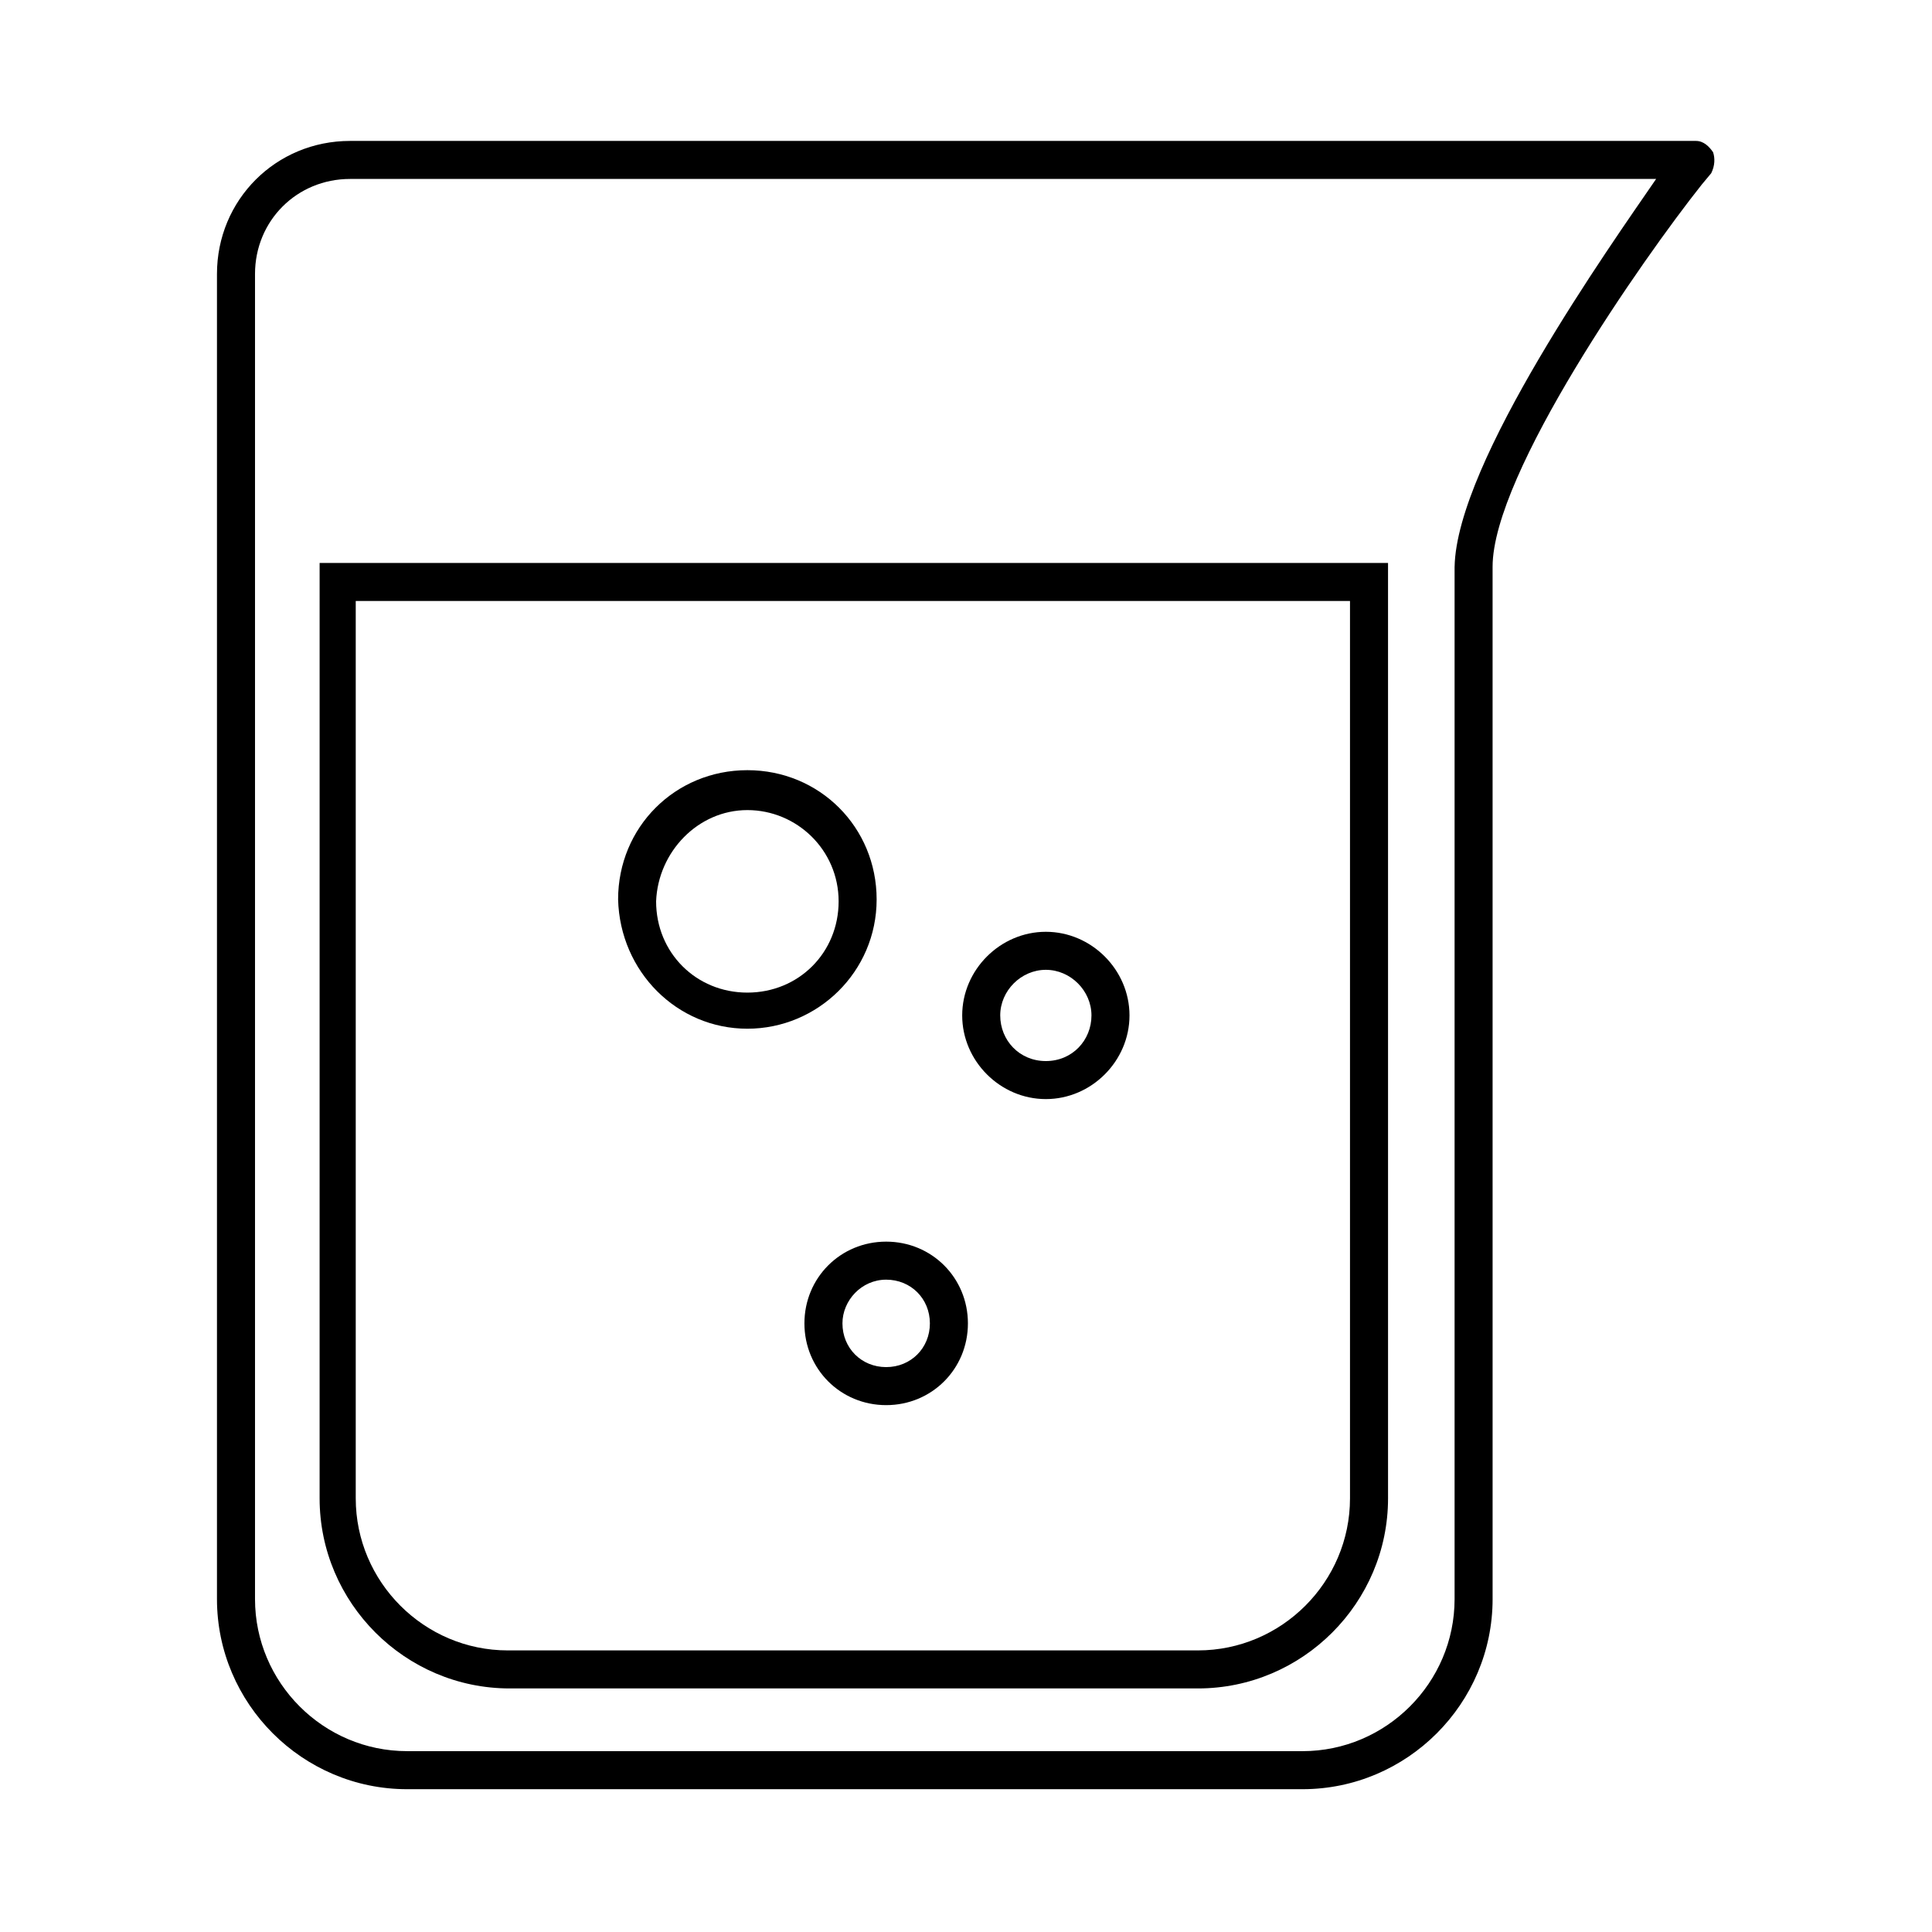 <?xml version="1.0" encoding="UTF-8"?>
<!-- Uploaded to: SVG Repo, www.svgrepo.com, Generator: SVG Repo Mixer Tools -->
<svg fill="#000000" width="800px" height="800px" version="1.1" viewBox="144 144 512 512" xmlns="http://www.w3.org/2000/svg">
 <g>
  <path d="m598 184.37c-1.008-1.512-2.519-3.023-4.535-3.023h-356.7c-19.648 0-35.266 15.617-35.266 35.266v351.16c0 27.711 22.672 50.383 50.383 50.383h237.29c27.711 0 50.383-22.672 50.383-50.383l-0.004-273.57c0-24.688 39.801-81.617 55.418-101.27l2.519-3.023c1.008-2.016 1.008-4.031 0.504-5.543zm-68.52 109.83v273.57c0 22.168-18.137 40.305-40.305 40.305l-237.29-0.004c-22.168 0-40.305-18.137-40.305-40.305v-351.15c0-14.105 11.082-25.191 25.191-25.191h346.12c-12.094 17.633-52.902 75.066-53.406 102.78z"/>
  <path d="m228.7 541.07c0 27.711 22.672 50.383 50.383 50.383h182.38c27.711 0 50.383-22.672 50.383-50.383l-0.004-247.88h-283.14zm9.574-237.8h263.49v237.8c0 22.168-18.137 40.305-40.305 40.305h-182.88c-22.168 0-40.305-18.137-40.305-40.305z"/>
  <path d="m357.18 494.71c0 12.09 9.574 21.664 21.664 21.664s21.664-9.574 21.664-21.664-9.574-21.664-21.664-21.664c-12.094 0-21.664 9.574-21.664 21.664zm21.664-11.586c6.551 0 11.586 5.039 11.586 11.586 0 6.551-5.039 11.586-11.586 11.586-6.551 0-11.586-5.039-11.586-11.586-0.004-6.047 5.035-11.586 11.586-11.586z"/>
  <path d="m342.06 416.62c18.641 0 34.258-15.113 34.258-34.258 0-19.145-15.113-34.258-34.258-34.258-19.145 0-34.258 15.113-34.258 34.258 0.504 19.145 15.617 34.258 34.258 34.258zm0-57.938c13.098 0 24.184 10.578 24.184 24.184 0 13.602-10.578 24.184-24.184 24.184-13.602 0-24.184-10.578-24.184-24.184 0.508-13.102 11.086-24.184 24.184-24.184z"/>
  <path d="m421.16 435.27c12.09 0 22.168-10.078 22.168-22.168s-10.078-22.168-22.168-22.168-22.168 10.078-22.168 22.168 10.074 22.168 22.168 22.168zm0-34.258c6.551 0 12.09 5.543 12.09 12.09 0 6.551-5.039 12.09-12.09 12.09-7.055 0-12.09-5.543-12.09-12.09-0.004-6.551 5.539-12.09 12.09-12.09z"/>
 </g>
</svg>